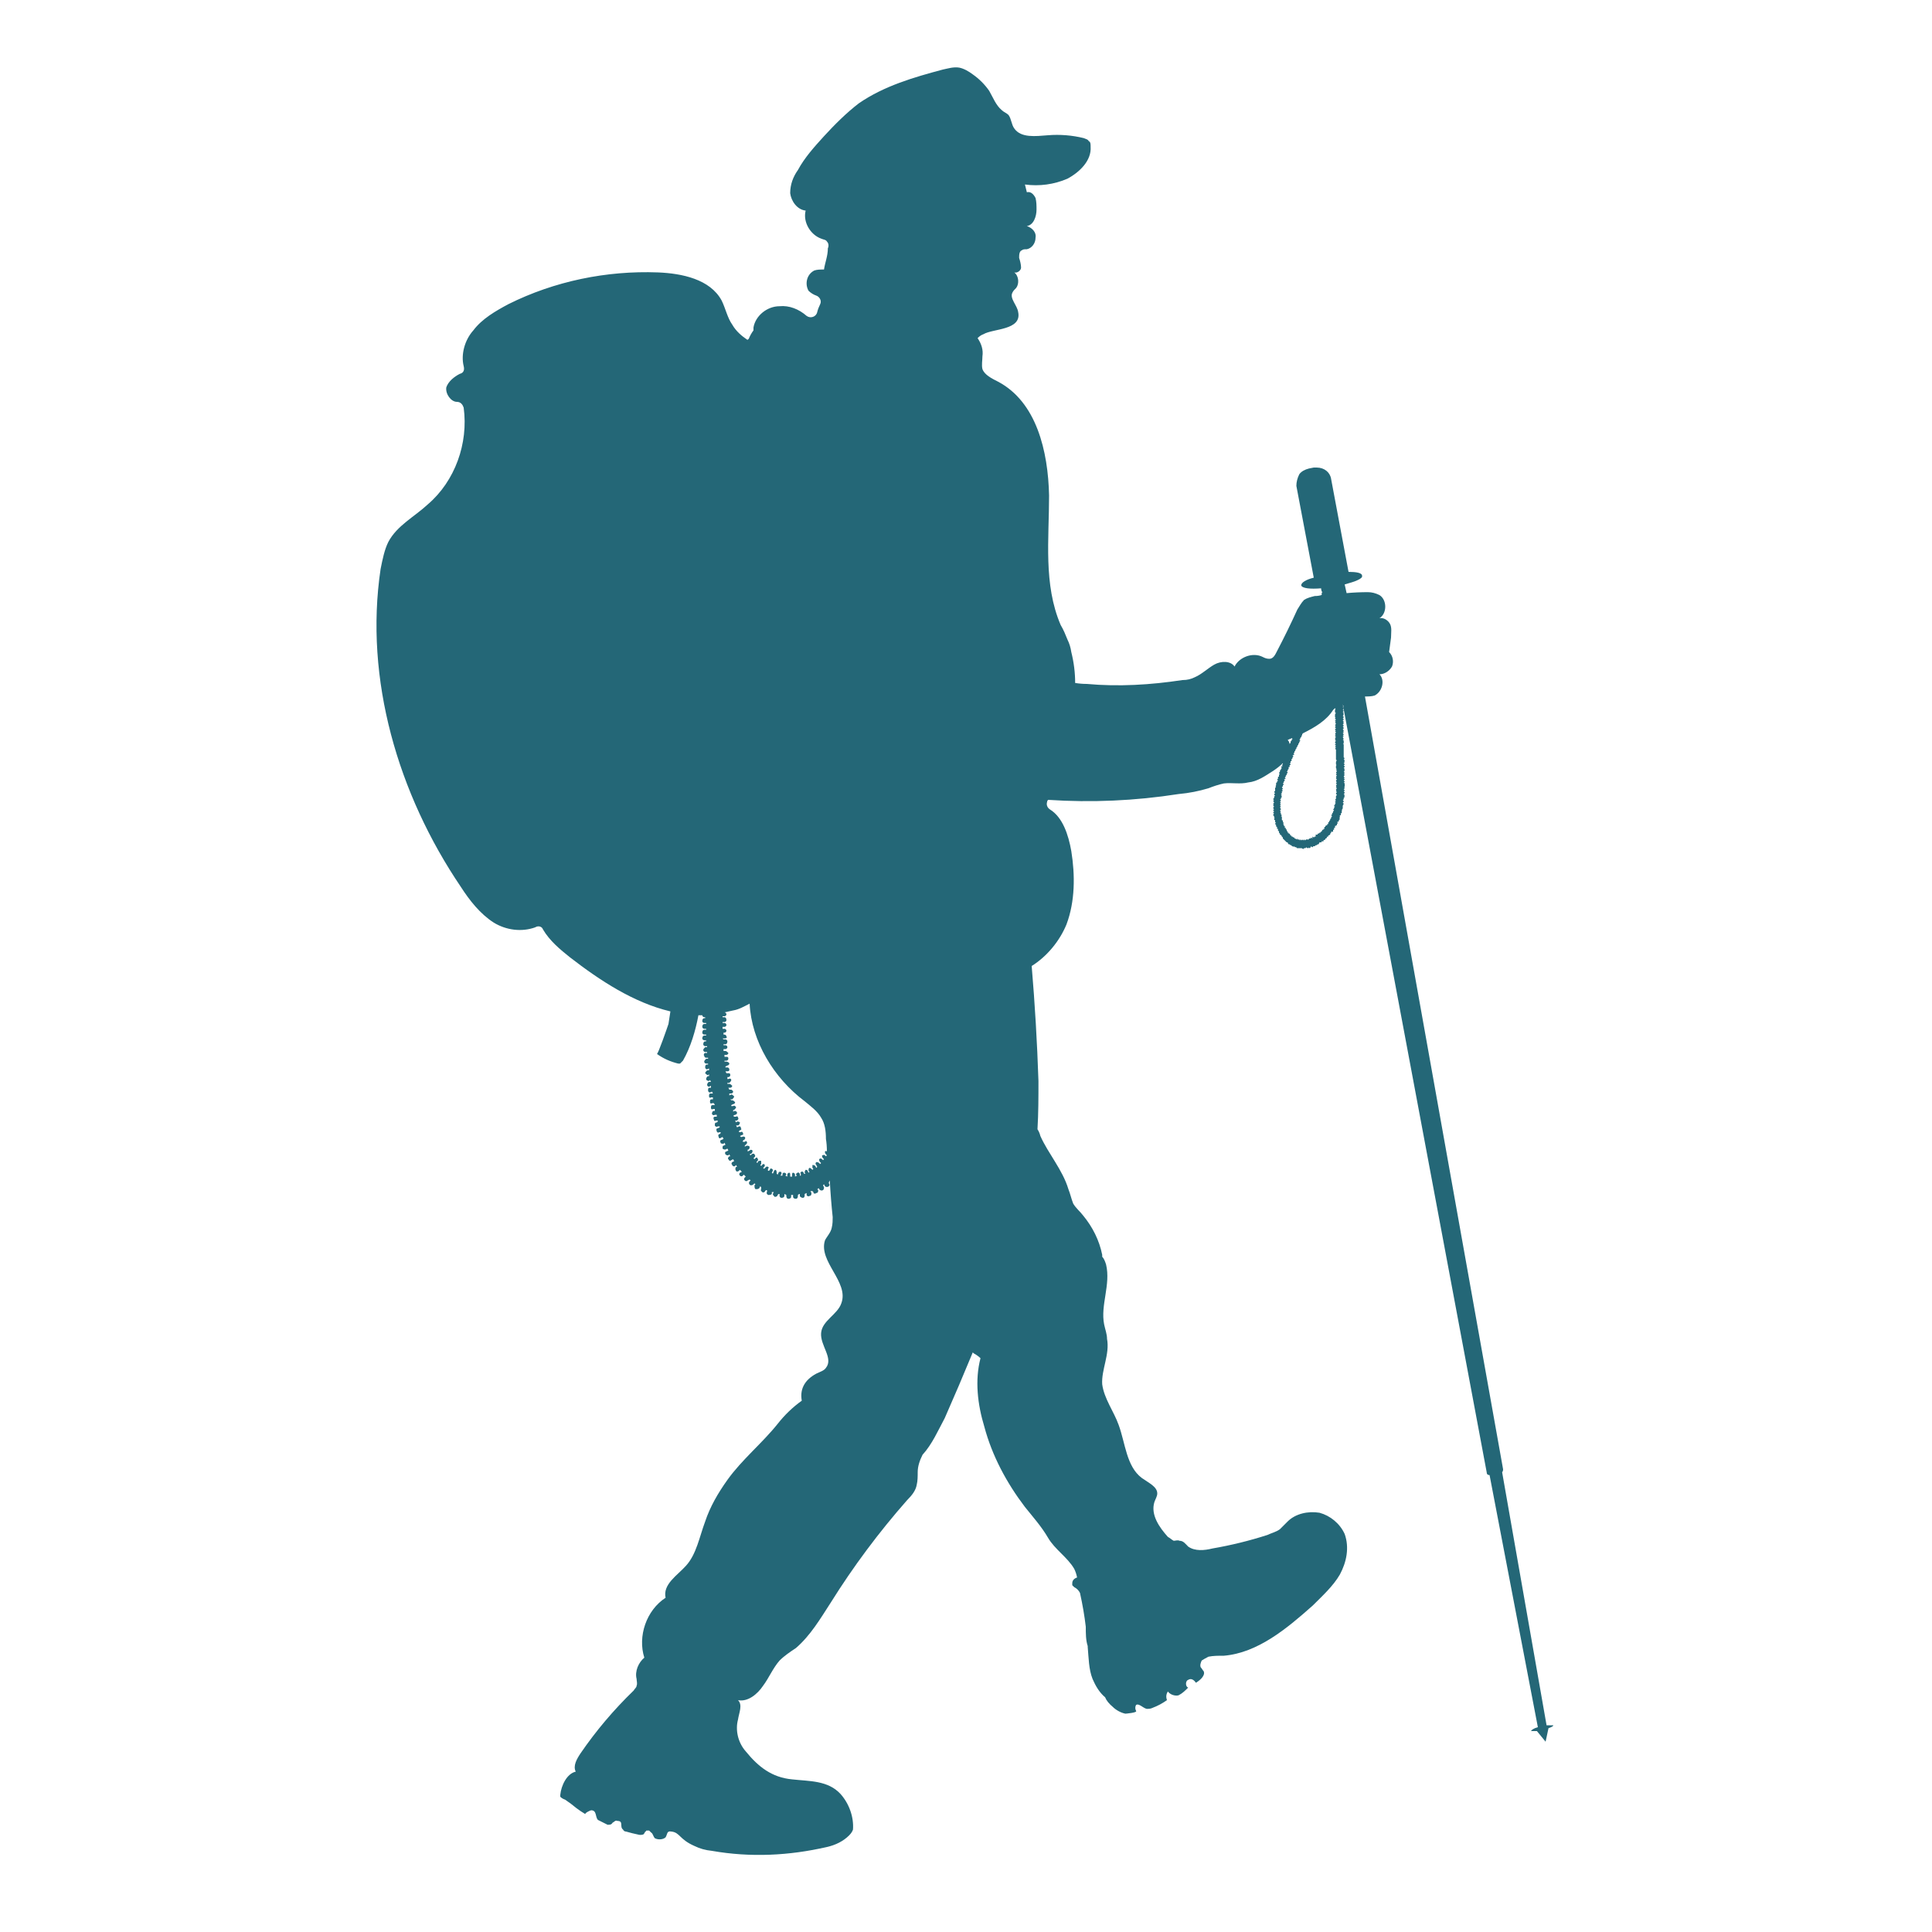 <svg version="1.2" xmlns="http://www.w3.org/2000/svg" viewBox="0 0 200 200" width="200" height="200">
	<title>New Project</title>
	<style>
		.s0 { fill: #246777 } 
	</style>
	<path id="Path 2" fill-rule="evenodd" class="s0" d="m155.6 152.1q0 0.2-0.1 0.3l4.6 26.2c0.4 0 0.7 0 0.7 0 0 0.1-0.2 0.2-0.5 0.3l-0.3 1.4-0.9-1.1c-0.3 0-0.6 0-0.6 0 0-0.1 0.3-0.3 0.7-0.4l-5-26.1c-0.2 0-0.3-0.1-0.3-0.3l-14.9-79.5q0 0.1 0 0.1 0 0 0.1 0.1l-0.1 0.1 0.1 0.1q0 0.1-0.1 0.2 0.1 0 0.1 0.1l-0.1 0.1 0.1 0.1q0 0.1-0.1 0.1 0.1 0 0.1 0.1l-0.1 0.1 0.1 0.1q0 0.1-0.1 0.2 0.1 0 0.1 0.1l-0.1 0.1 0.1 0.1q0 0.1-0.1 0.1 0.1 0 0.1 0.1l-0.1 0.1 0.1 0.1q0 0.1-0.1 0.1 0.1 0.1 0.1 0.2l-0.1 0.1 0.1 0.1q0 0.1-0.1 0.1 0.1 0 0.1 0.1l-0.1 0.1 0.1 0.1q0 0.1-0.1 0.1 0.1 0.1 0.1 0.1l-0.1 0.1 0.1 0.2q0 0-0.1 0.1 0.1 0 0.1 0.1v0.1 0.1q0 0.1-0.1 0.1 0.1 0 0.1 0.1v0.1 0.1q0 0.1 0 0.2 0 0 0 0.1v0.1 0.1q0 0.1 0 0.1 0 0 0 0.1v0.1 0.1q0 0.1 0 0.2 0 0 0.1 0.1l-0.1 0.1 0.1 0.1q0 0.1-0.1 0.1 0.1 0 0.1 0.1l-0.1 0.1 0.1 0.1q0 0.1-0.1 0.1 0.1 0.1 0.1 0.2l-0.1 0.1 0.1 0.1q0 0.1-0.1 0.1 0.1 0 0.1 0.1l-0.1 0.1 0.1 0.1q0 0.1-0.1 0.1 0.1 0.1 0.1 0.1l-0.1 0.2 0.1 0.1q0 0-0.1 0.1 0.1 0 0.1 0.1l-0.1 0.1 0.1 0.1q0 0.1-0.1 0.1 0.1 0.1 0.1 0.1v0.2 0.1q0 0.1-0.1 0.1 0.1 0 0.1 0.1l-0.1 0.1 0.1 0.1q0 0.1-0.1 0.1 0.1 0.1 0.1 0.2l-0.1 0.1 0.1 0.1q0 0.1-0.1 0.1 0.1 0 0.1 0.1l-0.1 0.1v0.1q0 0.1-0.1 0.1 0.1 0.1 0.1 0.2l-0.1 0.1 0.1 0.1q0 0.1-0.1 0.1 0.1 0 0 0.1v0.1 0.2q0 0-0.1 0.1 0.1 0 0 0.1v0.1 0.1q0 0.1-0.1 0.1 0 0.1 0 0.2h-0.1v0.2q0 0.1-0.1 0.1 0.1 0 0.1 0.1l-0.1 0.1v0.1q-0.1 0.1-0.2 0.1 0.1 0.1 0.1 0.1l-0.1 0.1v0.1q-0.1 0.1-0.2 0.1v0.2h-0.1v0.2h-0.1v0.2h-0.2v0.1l-0.1 0.1v0.1l-0.2 0.1v0.1h-0.1l-0.1 0.2h-0.1v0.1l-0.2 0.1v0.1h-0.2v0.1h-0.2l-0.1 0.2h-0.1l-0.1 0.1q-0.1 0-0.1 0 0 0-0.1 0.1h-0.1q-0.1 0-0.1 0.1-0.1 0-0.2-0.1 0 0.1-0.1 0.2-0.1 0-0.1-0.1 0 0.1-0.1 0.1-0.1 0-0.2-0.1 0 0.1-0.1 0.1-0.1 0-0.1 0-0.1 0.1-0.1 0.1-0.1-0.1-0.2-0.1 0 0-0.1 0-0.1 0-0.1 0-0.1 0-0.2 0-0.1 0-0.1-0.1 0 0-0.1 0-0.1 0-0.1-0.1-0.1 0.1-0.2 0-0.1 0-0.1-0.1 0 0-0.1 0l-0.1-0.1h-0.1q-0.1-0.1-0.1-0.2h-0.1l-0.1-0.1-0.1-0.1-0.1-0.1-0.1-0.1v-0.1l-0.1-0.1q-0.1-0.1 0-0.1l-0.2-0.1v-0.1l-0.1-0.1q0-0.1 0-0.2-0.1 0.1-0.1 0v-0.2h-0.1q0-0.1 0-0.2-0.1 0-0.1-0.1v-0.1l-0.1-0.1q0-0.1 0.1-0.1-0.1-0.1-0.1-0.1v-0.2q-0.1 0-0.1-0.1 0-0.1 0.1-0.1-0.1 0-0.1-0.1v-0.1l-0.1-0.1q0-0.1 0.1-0.2-0.1 0-0.1-0.1l0.1-0.1-0.1-0.1q0-0.1 0.1-0.1-0.1-0.1-0.1-0.2l0.1-0.1-0.1-0.1q0-0.1 0.1-0.1-0.1 0-0.1-0.1l0.1-0.1-0.1-0.2q0 0 0.1-0.1-0.1 0-0.1-0.1l0.1-0.1v-0.1q0-0.1 0.1-0.1-0.1-0.1-0.1-0.2l0.1-0.1-0.1-0.1q0-0.1 0.1-0.1 0 0 0-0.1v-0.1-0.1q0-0.1 0.1-0.1-0.1-0.1 0-0.2v-0.1-0.1q0-0.1 0.1-0.1 0 0 0-0.1l0.1-0.1-0.1-0.1q0.1-0.1 0.1-0.1 0-0.1 0-0.2h0.1v-0.2q0 0 0.1-0.1-0.1 0-0.1-0.1l0.1-0.1v-0.1q0-0.1 0.1-0.1 0 0 0-0.1l0.1-0.1-0.1-0.1q0.1-0.1 0.2-0.1-0.1-0.1-0.1-0.1l0.1-0.1v-0.1q-0.4 0.4-1 0.8c-0.8 0.5-1.6 1.1-2.6 1.2-0.8 0.2-1.7 0-2.5 0.1-0.5 0.1-1.1 0.3-1.6 0.5-1 0.3-2 0.5-3.1 0.6-4.5 0.7-9 0.9-13.5 0.6q-0.1 0.1-0.1 0.2c-0.1 0.3 0 0.6 0.3 0.8 1.3 0.8 1.9 2.6 2.2 4.3 0.4 2.5 0.4 5.2-0.5 7.6-0.7 1.7-2 3.3-3.6 4.3q0.5 5.9 0.7 11.9c0 1.7 0 3.3-0.1 5q0.2 0.3 0.3 0.7c0.8 1.8 2.3 3.5 2.9 5.5 0.2 0.5 0.3 1 0.5 1.5 0.3 0.5 0.7 0.8 1 1.2 1 1.2 1.7 2.6 2 4.1q0 0.1 0 0.2c0.2 0.2 0.3 0.5 0.4 0.8 0.5 2.1-0.6 4.2-0.2 6.2 0.1 0.5 0.3 1 0.3 1.5 0.3 1.6-0.6 3.2-0.5 4.7 0.2 1.5 1.2 2.8 1.7 4.2 0.7 1.9 0.8 4.3 2.4 5.5 0.7 0.5 1.6 0.9 1.6 1.6 0 0.3-0.2 0.6-0.3 0.9-0.4 1.3 0.5 2.6 1.4 3.6 0.2 0.1 0.4 0.3 0.6 0.4 0.2 0 0.4-0.1 0.6 0 0.4 0 0.6 0.3 0.9 0.6 0.7 0.5 1.7 0.4 2.5 0.2q2.9-0.5 5.7-1.4c0.4-0.2 0.9-0.3 1.3-0.6 0.3-0.3 0.5-0.5 0.8-0.8 0.8-0.8 2.1-1.1 3.3-0.9 1.1 0.3 2.1 1.1 2.6 2.2 0.5 1.4 0.2 2.9-0.5 4.2-0.7 1.2-1.8 2.2-2.8 3.2-2.7 2.4-5.7 4.9-9.2 5.2-0.6 0-1.1 0-1.6 0.1q-0.4 0.2-0.7 0.4c-0.1 0.2-0.2 0.5-0.1 0.7 0.1 0.1 0.2 0.3 0.3 0.4 0.2 0.4-0.3 0.9-0.8 1.2-0.2-0.3-0.5-0.5-0.8-0.3-0.3 0.1-0.3 0.7 0 0.8-0.3 0.3-0.6 0.6-1 0.8-0.4 0.1-0.9-0.1-1.1-0.4-0.2 0.3-0.2 0.6-0.1 0.9q-0.7 0.5-1.5 0.8c-0.2 0.1-0.4 0.1-0.6 0.1-0.4-0.1-0.8-0.6-1.1-0.4-0.1 0.2-0.1 0.4 0 0.6 0.2 0.2-1.1 0.3-1.1 0.3-0.5-0.1-1-0.4-1.3-0.7q-0.6-0.5-0.8-1c-0.6-0.5-1-1.2-1.3-1.9-0.4-1-0.4-2.2-0.5-3.3q0 0 0-0.1c-0.2-0.6-0.2-1.3-0.2-2q-0.2-1.7-0.6-3.5-0.2-0.4-0.6-0.6-0.1-0.1-0.2-0.2 0-0.1 0-0.2c0-0.3 0.2-0.5 0.5-0.6q-0.1-0.5-0.3-0.9c-0.7-1.2-2-2-2.7-3.2-0.7-1.2-1.6-2.2-2.4-3.2-1.9-2.5-3.4-5.3-4.2-8.3-0.7-2.3-1-4.8-0.4-7.1-0.2-0.2-0.5-0.4-0.7-0.5q-0.1-0.1-0.1-0.1-1.4 3.4-2.9 6.8c-0.7 1.3-1.3 2.7-2.3 3.8-0.3 0.6-0.5 1.2-0.5 1.8 0 0.4 0 0.9-0.1 1.3-0.1 0.6-0.5 1.1-1 1.6q-4.4 5-7.9 10.6c-1.1 1.7-2.1 3.4-3.6 4.7-0.6 0.4-1.2 0.8-1.7 1.3-0.7 0.8-1.1 1.8-1.7 2.6-0.6 0.9-1.6 1.7-2.6 1.5 0.5 0.5 0.1 1.3 0 2-0.3 1.1 0 2.4 0.8 3.3 1.3 1.6 2.7 2.7 4.8 2.9 1.8 0.2 3.7 0.1 5 1.5 0.9 1 1.4 2.4 1.3 3.7q-0.1 0.3-0.4 0.6c-0.6 0.6-1.4 1-2.3 1.2-3.9 0.9-7.9 1.1-11.9 0.4q-1-0.1-1.8-0.5c-1.6-0.7-1.5-1.4-2.4-1.5-0.5-0.1-0.4 0.3-0.6 0.6-0.2 0.2-0.7 0.3-1.1 0.1-0.2-0.2-0.2-0.5-0.4-0.6q-0.1-0.1-0.2-0.2-0.1 0-0.2 0 0 0-0.1 0c0 0.1-0.1 0.1-0.1 0.1-0.1 0.2-0.1 0.2-0.2 0.3q-0.3 0.1-0.6 0-0.5-0.1-1.2-0.3-0.2 0-0.3-0.2c-0.4-0.3 0.1-0.9-0.6-0.9-0.2-0.1-0.3 0.1-0.5 0.2-0.1 0.2-0.3 0.2-0.5 0.2-0.4-0.2-1-0.5-1-0.5-0.3-0.3-0.1-1-0.7-1-0.1 0-0.7 0.3-0.6 0.4q-0.5-0.3-0.9-0.6-0.6-0.5-1.2-0.9-0.3-0.1-0.5-0.3 0-0.1 0-0.2c0.1-1 0.7-2.2 1.6-2.4-0.3-0.6 0.1-1.3 0.5-1.9q2.4-3.5 5.5-6.5c0.1-0.2 0.3-0.3 0.3-0.5 0.1-0.2 0-0.5 0-0.7-0.2-0.8 0.2-1.7 0.8-2.2-0.7-2.2 0.2-4.9 2.2-6.2-0.3-1.4 1.2-2.3 2.1-3.3 1.1-1.2 1.4-3 2-4.6 0.5-1.5 1.3-2.9 2.3-4.3 1.5-2.1 3.6-3.8 5.2-5.8q1.1-1.4 2.5-2.4c-0.2-1.1 0.2-2.1 1.5-2.8 0.4-0.2 0.8-0.3 1-0.6 0.8-1-0.6-2.3-0.5-3.6 0.1-1.3 1.7-1.9 2.1-3.1 0.8-2.2-2.4-4.3-1.7-6.5 0.2-0.4 0.6-0.8 0.7-1.3 0.1-0.4 0.1-0.8 0.1-1.1q-0.2-1.9-0.3-3.8l-0.1 0.2v0.1c0.1 0.1 0.1 0.2 0 0.3-0.1 0.1-0.3 0.1-0.4 0l-0.1-0.2-0.1 0.1 0.1 0.2c0 0.1 0 0.2-0.1 0.3-0.2 0.1-0.3 0-0.4-0.1v-0.1l-0.2 0.1 0.1 0.1c0 0.1 0 0.3-0.2 0.3-0.1 0.1-0.3 0.1-0.3-0.1l-0.1-0.1h-0.2l0.1 0.2c0 0.1 0 0.3-0.2 0.3-0.1 0.1-0.3 0-0.3-0.1v-0.2l-0.2 0.1v0.1c0 0.1 0 0.3-0.2 0.3-0.1 0-0.3-0.1-0.3-0.2v-0.2q-0.1 0-0.2 0.1v0.1c0 0.2-0.1 0.3-0.2 0.3-0.2 0-0.3-0.1-0.3-0.2v-0.2h-0.2v0.2c0 0.1-0.1 0.2-0.3 0.2-0.1 0-0.2-0.1-0.2-0.3v-0.1l-0.2-0.1v0.2c0 0.1-0.1 0.2-0.3 0.2-0.1 0-0.2-0.1-0.2-0.2v-0.2h-0.1l-0.1 0.1c0 0.1-0.1 0.2-0.3 0.2-0.1-0.1-0.2-0.2-0.2-0.3l0.1-0.2h-0.2v0.2c-0.1 0.1-0.2 0.1-0.4 0.1-0.1-0.1-0.2-0.2-0.1-0.3v-0.2h-0.1l-0.1 0.1c0 0.1-0.2 0.2-0.3 0.1-0.1-0.1-0.2-0.2-0.1-0.3v-0.2l-0.1-0.1-0.1 0.2c-0.1 0.1-0.2 0.1-0.4 0.1-0.1-0.1-0.1-0.3-0.1-0.4l0.1-0.1-0.1-0.1-0.1 0.1c-0.1 0.1-0.2 0.1-0.3 0.1-0.2-0.1-0.2-0.3-0.1-0.4l0.1-0.1-0.1-0.1-0.2 0.1c-0.1 0.1-0.2 0.1-0.3 0-0.1-0.1-0.1-0.2 0-0.3l0.1-0.1-0.2-0.2-0.1 0.1c-0.1 0.1-0.2 0.1-0.3 0-0.1-0.1-0.1-0.2 0-0.3l0.2-0.1-0.2-0.2-0.1 0.1c-0.1 0.1-0.3 0.1-0.3 0-0.1-0.1-0.1-0.3 0-0.4h0.1l-0.1-0.2-0.1 0.1c-0.1 0.1-0.3 0-0.3-0.1-0.1-0.1-0.1-0.2 0-0.3l0.2-0.1-0.1-0.2-0.2 0.1c-0.1 0.1-0.2 0.1-0.3-0.1-0.1-0.1 0-0.2 0.1-0.3h0.1l-0.1-0.2-0.1 0.1c-0.1 0-0.2 0-0.3-0.1-0.1-0.2 0-0.3 0.1-0.3l0.2-0.1-0.1-0.2-0.2 0.1c-0.1 0-0.2 0-0.3-0.1 0-0.2 0-0.3 0.1-0.3l0.2-0.1-0.1-0.2-0.1 0.1c-0.1 0-0.3 0-0.3-0.1-0.1-0.2 0-0.3 0.1-0.3l0.2-0.1-0.1-0.2-0.2 0.1c-0.1 0.1-0.2 0-0.2-0.1-0.1-0.2 0-0.3 0.1-0.3l0.1-0.1v-0.1h-0.1c-0.2 0.1-0.3 0-0.3-0.1-0.1-0.2 0-0.3 0.1-0.3l0.2-0.1v-0.1h-0.2c-0.1 0.1-0.3 0-0.3-0.1 0-0.2 0-0.3 0.2-0.3l0.1-0.1v-0.1h-0.2c-0.1 0.1-0.2 0-0.2-0.1-0.1-0.2 0-0.3 0.1-0.3h0.2v-0.2h-0.2c-0.1 0.1-0.3 0-0.3-0.1 0-0.2 0.1-0.3 0.2-0.3h0.1v-0.2h-0.2c-0.1 0.1-0.2 0-0.2-0.1 0-0.2 0-0.3 0.2-0.3h0.2l-0.1-0.2h-0.2c-0.1 0.1-0.2 0-0.2-0.1 0-0.2 0-0.3 0.2-0.3h0.1v-0.2h-0.2c-0.1 0.1-0.2 0-0.2-0.1 0-0.2 0-0.3 0.2-0.3h0.2l-0.1-0.2-0.2 0.1c-0.1 0-0.2-0.1-0.2-0.2 0-0.2 0-0.3 0.2-0.3h0.1v-0.2l-0.2 0.1c-0.1 0-0.2-0.1-0.2-0.2 0-0.1 0.1-0.3 0.2-0.3h0.2l-0.1-0.2-0.1 0.1c-0.2 0-0.3-0.1-0.3-0.2 0-0.1 0.1-0.3 0.2-0.3h0.1v-0.2l-0.1 0.1c-0.1 0-0.2-0.1-0.3-0.2 0-0.1 0.1-0.2 0.2-0.3h0.2v-0.2l-0.2 0.1c-0.1 0-0.2-0.1-0.2-0.2 0-0.1 0-0.3 0.2-0.3h0.1v-0.1h-0.2c-0.1 0-0.2-0.1-0.2-0.2 0-0.1 0.1-0.2 0.2-0.3h0.2v-0.1h-0.2c-0.1 0-0.2-0.1-0.2-0.2-0.1-0.1 0-0.3 0.1-0.3h0.2v-0.1h-0.2c-0.1 0-0.2-0.1-0.2-0.2 0-0.1 0.1-0.2 0.2-0.3h0.2v-0.1h-0.2c-0.1 0-0.2-0.1-0.2-0.2 0-0.2 0.1-0.3 0.2-0.3h0.1v-0.1h-0.1c-0.2 0-0.3-0.1-0.3-0.2 0-0.2 0.1-0.3 0.2-0.3h0.2v-0.1h-0.2c-0.1 0-0.2-0.1-0.2-0.2 0-0.2 0.1-0.3 0.2-0.3h0.2v-0.1h-0.2c-0.1 0-0.2-0.1-0.2-0.2 0-0.2 0.1-0.3 0.2-0.3h0.2v-0.1h-0.2c-0.1 0-0.2-0.1-0.2-0.2 0-0.2 0.1-0.3 0.2-0.3h0.1v-0.1h-0.1c-0.1 0-0.2-0.1-0.2-0.2q-0.2 0-0.4 0c-0.3 1.6-0.8 3.3-1.6 4.7-0.1 0.1-0.2 0.2-0.3 0.3q-0.1 0-0.2 0c-0.8-0.2-1.5-0.5-2.2-1 0.1 0.1 1.1-2.8 1.2-3.1q0.1-0.7 0.2-1.3c-3.8-0.9-7.3-3.2-10.4-5.6-1-0.8-2.1-1.7-2.8-2.9-0.1-0.3-0.5-0.4-0.8-0.2-1.4 0.5-3 0.3-4.3-0.5-1.4-0.9-2.5-2.3-3.4-3.7-6.5-9.6-10-21.5-8.3-32.9 0.2-1 0.4-2 0.8-2.8 0.9-1.7 2.7-2.6 4.1-3.9 2.8-2.4 4.2-6.3 3.7-10-0.1-0.3-0.3-0.6-0.7-0.6-0.6 0-1.2-0.8-1.1-1.5 0.2-0.6 0.8-1.1 1.4-1.4 0.4-0.1 0.5-0.4 0.4-0.8-0.3-1.2 0.1-2.7 1-3.7 0.9-1.2 2.3-2 3.6-2.7 4.8-2.4 10.2-3.5 15.5-3.3 2.5 0.1 5.4 0.7 6.6 2.9 0.4 0.8 0.6 1.8 1.1 2.5 0.4 0.7 1 1.2 1.6 1.6q0-0.1 0.1-0.1 0.2-0.5 0.5-0.9 0-0.1 0-0.3c0.2-1.2 1.4-2.2 2.7-2.2 1-0.1 2 0.3 2.8 1 0.4 0.3 1 0.1 1.1-0.4q0.1-0.4 0.3-0.8c0.2-0.4-0.1-0.8-0.4-0.9-0.3-0.1-0.6-0.3-0.8-0.5-0.4-0.7-0.2-1.7 0.6-2.1 0.3-0.1 0.6-0.1 1-0.1q0 0 0 0c0.1-0.7 0.4-1.4 0.4-2.2 0.1-0.2 0.1-0.5-0.1-0.7-0.1-0.2-0.4-0.2-0.6-0.3-1.1-0.4-1.9-1.7-1.6-2.9-0.9-0.1-1.5-1-1.6-1.8 0-0.9 0.3-1.7 0.8-2.4 0.7-1.3 1.7-2.4 2.7-3.5 1.1-1.2 2.3-2.4 3.6-3.4 2.6-1.8 5.7-2.7 8.7-3.5 0.5-0.1 1.1-0.3 1.7-0.2 0.5 0.1 1 0.4 1.4 0.7q1 0.7 1.7 1.7c0.4 0.7 0.7 1.5 1.3 2 0.2 0.2 0.5 0.3 0.7 0.5 0.3 0.4 0.3 1 0.6 1.4 0.7 1 2.2 0.8 3.5 0.7 1.2-0.1 2.5 0 3.7 0.3 0.2 0.1 0.4 0.1 0.5 0.3 0.2 0.1 0.2 0.3 0.2 0.6 0.1 1.4-1.1 2.6-2.4 3.3-1.4 0.6-2.9 0.8-4.4 0.6q0.1 0.4 0.2 0.8c0.4-0.1 0.7 0.2 0.9 0.6 0.1 0.4 0.1 0.8 0.1 1.2 0 0.7-0.3 1.6-1 1.7 0.6 0.2 1 0.7 0.9 1.2 0 0.6-0.4 1.1-0.9 1.2-0.2 0-0.4 0-0.5 0.1-0.3 0.1-0.3 0.5-0.3 0.8 0.1 0.3 0.2 0.7 0.2 1 0 0.3-0.4 0.6-0.7 0.5 0.5 0.4 0.5 1.2 0.2 1.6-0.2 0.2-0.3 0.3-0.4 0.5-0.3 0.6 0.5 1.3 0.6 2 0.4 1.9-2.6 1.7-3.6 2.3q-0.3 0.1-0.6 0.4c0.4 0.6 0.6 1.2 0.5 1.9 0 0.4-0.1 0.9 0 1.3 0.2 0.6 1 1 1.6 1.3 4 2.1 5.2 7.2 5.3 11.8 0 4.5-0.6 9.2 1.2 13.4 0.3 0.5 0.5 1 0.7 1.5q0.3 0.6 0.4 1.3 0.4 1.6 0.4 3.2 0.6 0.1 1.2 0.1c3.3 0.3 6.6 0.1 9.9-0.4 0.5 0 0.9-0.1 1.3-0.3 0.7-0.3 1.3-0.9 2-1.3 0.7-0.4 1.7-0.4 2.1 0.2 0.5-1 1.9-1.5 2.9-1 0.2 0.1 0.4 0.2 0.7 0.2 0.4 0 0.6-0.4 0.8-0.8q1.1-2.1 2.1-4.3c0.2-0.3 0.4-0.7 0.7-1 0.3-0.2 0.7-0.3 1.1-0.4q0.4 0 0.7-0.1 0-0.1 0.1-0.1-0.1 0-0.1-0.1l0.1-0.1-0.1-0.1q0-0.1 0-0.1v-0.1h-0.1l0.1-0.1c-1.2 0.1-2 0-2.1-0.3 0-0.3 0.5-0.6 1.3-0.8l-1.8-9.5c0-0.4 0.1-0.8 0.3-1.2 0.2-0.3 0.6-0.5 1-0.6l0.5-0.1q0.2 0 0.3 0c0.8 0 1.4 0.5 1.5 1.2l1.8 9.6c0.8 0 1.4 0.1 1.4 0.4 0.1 0.3-0.7 0.6-1.8 0.9l0.2 0.9q1.1-0.1 2.2-0.1c0.4 0 0.8 0.1 1.2 0.3 0.8 0.5 0.8 1.9 0 2.4 0.4-0.1 0.9 0.2 1.1 0.6 0.2 0.4 0.1 0.9 0.1 1.4q-0.1 0.7-0.2 1.5c0.4 0.4 0.5 1 0.3 1.5-0.3 0.5-0.8 0.8-1.3 0.8 0.6 0.6 0.3 1.8-0.5 2.2-0.3 0.1-0.7 0.1-1 0.1zm-16.7-79.6q0 0 0 0 0 0 0 0zm-0.6 8.6q0-0.1 0.1-0.1-0.1-0.1-0.1-0.2l0.1-0.1-0.1-0.1q0-0.1 0.1-0.1-0.1 0-0.1-0.1l0.1-0.1-0.1-0.1q0-0.1 0.1-0.1-0.1-0.1-0.1-0.1l0.1-0.2-0.1-0.1q0 0 0.1-0.1-0.1 0-0.1-0.1v-0.1-0.1q0-0.1 0.1-0.1-0.1 0-0.1-0.1v-0.1-0.1q0-0.1 0.1-0.2-0.1 0-0.1-0.1v-0.1-0.1q0-0.1 0-0.1 0 0 0-0.1v-0.1-0.1q0-0.1 0-0.2 0 0 0-0.1v-0.1l-0.1-0.1q0.1-0.1 0.1-0.1 0 0-0.1-0.1l0.1-0.1-0.1-0.1q0-0.1 0.1-0.1-0.1-0.1-0.1-0.2l0.1-0.1-0.1-0.1q0-0.1 0.1-0.1-0.1 0-0.1-0.1l0.1-0.1-0.1-0.1q0-0.1 0.1-0.1-0.1-0.1-0.1-0.1l0.1-0.2-0.1-0.1q0 0 0.1-0.1-0.1 0-0.1-0.1l0.1-0.1-0.1-0.1q0-0.1 0.1-0.1-0.1-0.1-0.1-0.1l0.1-0.2-0.1-0.1q0 0 0.1-0.1-0.1 0-0.1-0.1l0.1-0.1-0.1-0.1q0-0.1 0.1-0.1-0.1 0-0.1-0.1v-0.1-0.1q0-0.1 0.1-0.2-0.1 0-0.1-0.1v-0.1-0.1q0-0.1 0.1-0.1-0.1 0-0.1-0.1-0.1 0.1-0.2 0.2c-0.7 1.1-1.9 1.8-3.1 2.4l-0.1 0.1v0.1l-0.1 0.1q0.1 0 0 0.1l-0.1 0.1v0.1l-0.1 0.1q0.1 0 0.1 0.1l-0.1 0.1v0.1l-0.7-0.3 0.7 0.3-0.1 0.1q0 0 0 0.1l-0.1 0.1v0.1l-0.1 0.1q0 0.1 0 0.1l-0.1 0.1v0.1l-0.1 0.1v0.1l-0.1 0.1 0.1 0.1-0.2 0.1 0.1 0.1-0.1 0.1v0.1l-0.1 0.1q0 0.1 0 0.2h-0.1v0.2h-0.1q0.1 0.1 0.1 0.2h-0.1v0.2h-0.1q0 0.1 0 0.2l-0.1 0.1v0.1l-0.1 0.1q0.1 0 0.1 0.1l-0.1 0.1v0.1l-0.1 0.1q0 0 0 0.1l-0.1 0.1 0.1 0.1-0.2 0.1q0.1 0 0.1 0.1l-0.1 0.1v0.1l-0.1 0.1q0.1 0.1 0.1 0.1l-0.1 0.1v0.1l-0.1 0.1q0.1 0.1 0.1 0.2h-0.1l0.1 0.2h-0.1q0 0.1 0 0.2l-0.1 0.1 0.1 0.1-0.1 0.1q0.1 0 0.1 0.1l-0.1 0.1v0.1l-0.1 0.1q0.1 0 0.1 0.1l-0.1 0.1 0.1 0.1-0.1 0.1q0.1 0.1 0.1 0.1l-0.1 0.1 0.1 0.1-0.1 0.1q0.1 0.1 0.1 0.2l-0.1 0.1 0.1 0.1-0.1 0.1q0.1 0 0.1 0.1v0.1l0.1 0.1-0.1 0.1q0.1 0 0.1 0.1v0.1 0.1 0.1q0.1 0 0.1 0.1v0.1l0.1 0.1-0.1 0.1q0.1 0 0.1 0.1v0.1h0.1v0.2q0.1 0 0.1 0v0.1l0.1 0.1v0.1l0.1 0.1v0.1h0.1v0.1h0.1l0.1 0.2h0.1v0.1h0.1l0.1 0.1h0.1v0.1h0.1l0.1 0.1 0.1-0.1v0.1h0.2v0.1l0.1-0.1 0.1 0.1 0.1-0.1 0.1 0.1 0.1-0.1 0.1 0.1 0.1-0.1h0.1 0.1 0.1q0-0.1 0-0.1h0.2v-0.1l0.2 0.1q-0.1-0.1 0-0.2l0.1 0.1 0.1-0.1h0.1q0-0.1 0-0.2h0.2v-0.1h0.1l0.1-0.1h0.1v-0.1h0.1l0.1-0.2h0.1v-0.1h0.1v-0.2h0.1v-0.1l0.2-0.1v-0.1h0.1v-0.2h0.1v-0.1l0.1-0.1v-0.1l0.1-0.1v-0.1l0.1-0.1-0.1-0.1 0.1-0.1v-0.1l0.1-0.1v-0.1l0.1-0.1-0.1-0.1 0.1-0.1v-0.1l0.1-0.1q-0.1 0-0.1-0.1l0.1-0.1v-0.1l0.1-0.1q-0.1 0-0.1-0.1l0.1-0.1-0.1-0.1 0.1-0.1q0-0.1 0-0.1v-0.1-0.1l0.1-0.1q-0.1-0.1-0.1-0.2l0.1-0.1-0.1-0.1q0-0.1 0.1-0.1-0.1 0-0.1-0.1l0.1-0.1-0.1-0.1q0-0.1 0.1-0.1-0.1 0-0.1-0.1l0.1-0.1zm-5-4.5q0.2 0.2 0.2 0.5 0 0 0 0v-0.1l0.1-0.1v-0.1q0-0.1 0.1-0.1v-0.1l0.1-0.1-0.1-0.1q0.1 0 0.1 0-0.3 0.1-0.5 0.2zm-47.7 43l-0.1-0.1c-0.1-0.1-0.1-0.2-0.1-0.3q0.1-0.1 0.2 0 0-0.7-0.1-1.3c0-0.8-0.1-1.6-0.5-2.2-0.4-0.7-1.1-1.2-1.7-1.7-3.2-2.4-5.5-6.2-5.7-10.1-0.6 0.3-1.1 0.6-1.7 0.7q-0.4 0.1-0.9 0.2c0.1 0 0.2 0.1 0.2 0.2 0 0.1-0.1 0.2-0.2 0.2h-0.2v0.1h0.2c0.1 0 0.2 0.1 0.2 0.3 0 0.1-0.1 0.2-0.2 0.2h-0.2v0.1h0.2c0.1 0 0.2 0.1 0.2 0.2 0 0.1-0.1 0.2-0.2 0.2h-0.2v0.2h0.2c0.1 0 0.2 0.1 0.2 0.2 0 0.1-0.1 0.2-0.2 0.2h-0.1v0.2h0.1c0.1 0 0.2 0.1 0.2 0.2 0.1 0.1 0 0.2-0.2 0.2h-0.2l0.1 0.1h0.2c0.1 0 0.2 0.1 0.2 0.2 0 0.2-0.1 0.3-0.2 0.3h-0.2v0.1h0.2c0.1 0 0.2 0.1 0.2 0.2 0 0.1-0.1 0.2-0.2 0.2h-0.2v0.2h0.2c0.1 0 0.2 0.1 0.3 0.2 0 0.1-0.1 0.2-0.2 0.2h-0.2v0.2h0.2c0.1 0 0.2 0 0.2 0.2 0 0.1-0.1 0.2-0.2 0.2h-0.2v0.1h0.2c0.1 0 0.3 0.1 0.3 0.2 0 0.1-0.1 0.2-0.2 0.2l-0.2 0.1v0.1h0.2c0.1 0 0.2 0.1 0.2 0.2 0 0.1 0 0.2-0.2 0.2h-0.2l0.1 0.2h0.2c0.1 0 0.2 0 0.2 0.2 0 0.1-0.1 0.2-0.2 0.2h-0.1v0.2h0.1c0.2-0.1 0.3 0 0.3 0.1 0 0.1-0.1 0.2-0.2 0.3h-0.2v0.1h0.2c0.1 0 0.2 0.1 0.3 0.2 0 0.1-0.1 0.2-0.2 0.2h-0.2l0.1 0.2h0.1c0.1 0 0.2 0 0.3 0.2 0 0.1-0.1 0.2-0.2 0.2h-0.2v0.2l0.2-0.1c0.1 0 0.2 0.1 0.3 0.2 0 0.1-0.1 0.2-0.2 0.3h-0.2l0.1 0.1h0.1c0.1 0 0.2 0.1 0.3 0.2 0 0.1-0.1 0.2-0.2 0.2l-0.2 0.1v0.1h0.2c0.1-0.1 0.2 0 0.3 0.1 0 0.1-0.1 0.2-0.2 0.3h-0.1v0.2l0.1-0.1c0.2 0 0.3 0.1 0.3 0.2 0 0.1-0.1 0.2-0.2 0.2l-0.2 0.1 0.1 0.1h0.2c0.1-0.1 0.2 0 0.2 0.1 0.1 0.1 0 0.2-0.1 0.3h-0.2l0.1 0.2 0.1-0.1c0.1 0 0.2 0 0.3 0.1 0 0.1-0.1 0.3-0.2 0.3h-0.2l0.1 0.2 0.2-0.1c0.1 0 0.2 0 0.2 0.2 0.1 0.1 0 0.2-0.1 0.2l-0.1 0.1v0.1h0.2c0.1-0.1 0.2 0 0.2 0.1 0.1 0.1 0 0.2-0.1 0.2l-0.2 0.1 0.1 0.1h0.1c0.2-0.1 0.3 0 0.3 0 0.1 0.1 0 0.3-0.1 0.3l-0.1 0.1v0.1h0.2c0.1-0.1 0.2-0.1 0.2 0 0.1 0.1 0 0.2-0.1 0.3l-0.1 0.1v0.1l0.2-0.1c0.1 0 0.2 0 0.3 0.1 0 0.1 0 0.2-0.1 0.3h-0.1v0.2l0.2-0.1c0.1-0.1 0.2-0.1 0.3 0 0 0.1 0 0.2-0.1 0.3l-0.2 0.1 0.1 0.1 0.1-0.1c0.1-0.1 0.3-0.1 0.3 0 0.1 0.1 0.1 0.2 0 0.3l-0.1 0.1 0.1 0.1 0.1-0.1c0.1-0.1 0.2-0.1 0.2 0 0.1 0.1 0.1 0.2 0 0.3l-0.1 0.1 0.1 0.1 0.1-0.2c0.1 0 0.2-0.1 0.3 0 0 0.1 0 0.2 0 0.3l-0.1 0.1 0.1 0.1 0.1-0.1c0-0.1 0.2-0.1 0.2-0.1 0.1 0.1 0.1 0.2 0 0.3l-0.1 0.1 0.1 0.1 0.1-0.1c0.1-0.1 0.2-0.2 0.3-0.1 0.1 0 0.1 0.1 0 0.2v0.2h0.1l0.1-0.1c0-0.1 0.1-0.2 0.2-0.1 0.1 0 0.1 0.1 0.1 0.2l-0.1 0.2 0.1 0.1 0.1-0.2c0-0.1 0.1-0.2 0.2-0.2 0.1 0.1 0.1 0.2 0.1 0.3v0.1l0.1 0.1 0.1-0.2c0-0.1 0.1-0.1 0.2-0.1 0.1 0 0.1 0.1 0.1 0.2l-0.1 0.2h0.2v-0.1c0-0.2 0.1-0.2 0.2-0.2 0.1 0 0.2 0.1 0.2 0.2l-0.1 0.1 0.2 0.1v-0.2c0-0.1 0.1-0.2 0.2-0.2q0.1 0 0.1 0.2v0.2h0.2v-0.2c0-0.1 0-0.2 0.1-0.2 0.1 0 0.2 0.1 0.2 0.2v0.2l0.2-0.1-0.1-0.1c0-0.1 0.1-0.2 0.2-0.2 0-0.1 0.1 0 0.2 0.1v0.2h0.1v-0.2c-0.1-0.1 0-0.2 0.1-0.2 0-0.1 0.1 0 0.2 0.1v0.1h0.2l-0.1-0.1q0-0.2 0.1-0.3c0 0 0.2 0 0.2 0.1l0.1 0.2 0.1-0.1-0.1-0.1c0-0.1 0-0.3 0.1-0.3 0 0 0.1 0 0.2 0.1l0.1 0.1 0.1-0.1-0.1-0.1c0-0.1 0-0.2 0-0.3 0.1 0 0.2 0 0.3 0.1l0.1 0.2 0.1-0.1-0.1-0.2c-0.1-0.1-0.1-0.2 0-0.3 0.1 0 0.2 0 0.3 0.1l0.1 0.1 0.1-0.1-0.1-0.1c-0.1-0.1-0.1-0.2-0.1-0.3 0.1-0.1 0.2-0.1 0.3 0l0.1 0.1 0.1-0.1-0.1-0.1c-0.1-0.1-0.1-0.2-0.1-0.3 0.1 0 0.2-0.1 0.3 0l0.1 0.1zm53.4-46.8l-0.1-0.1z"/>
</svg>